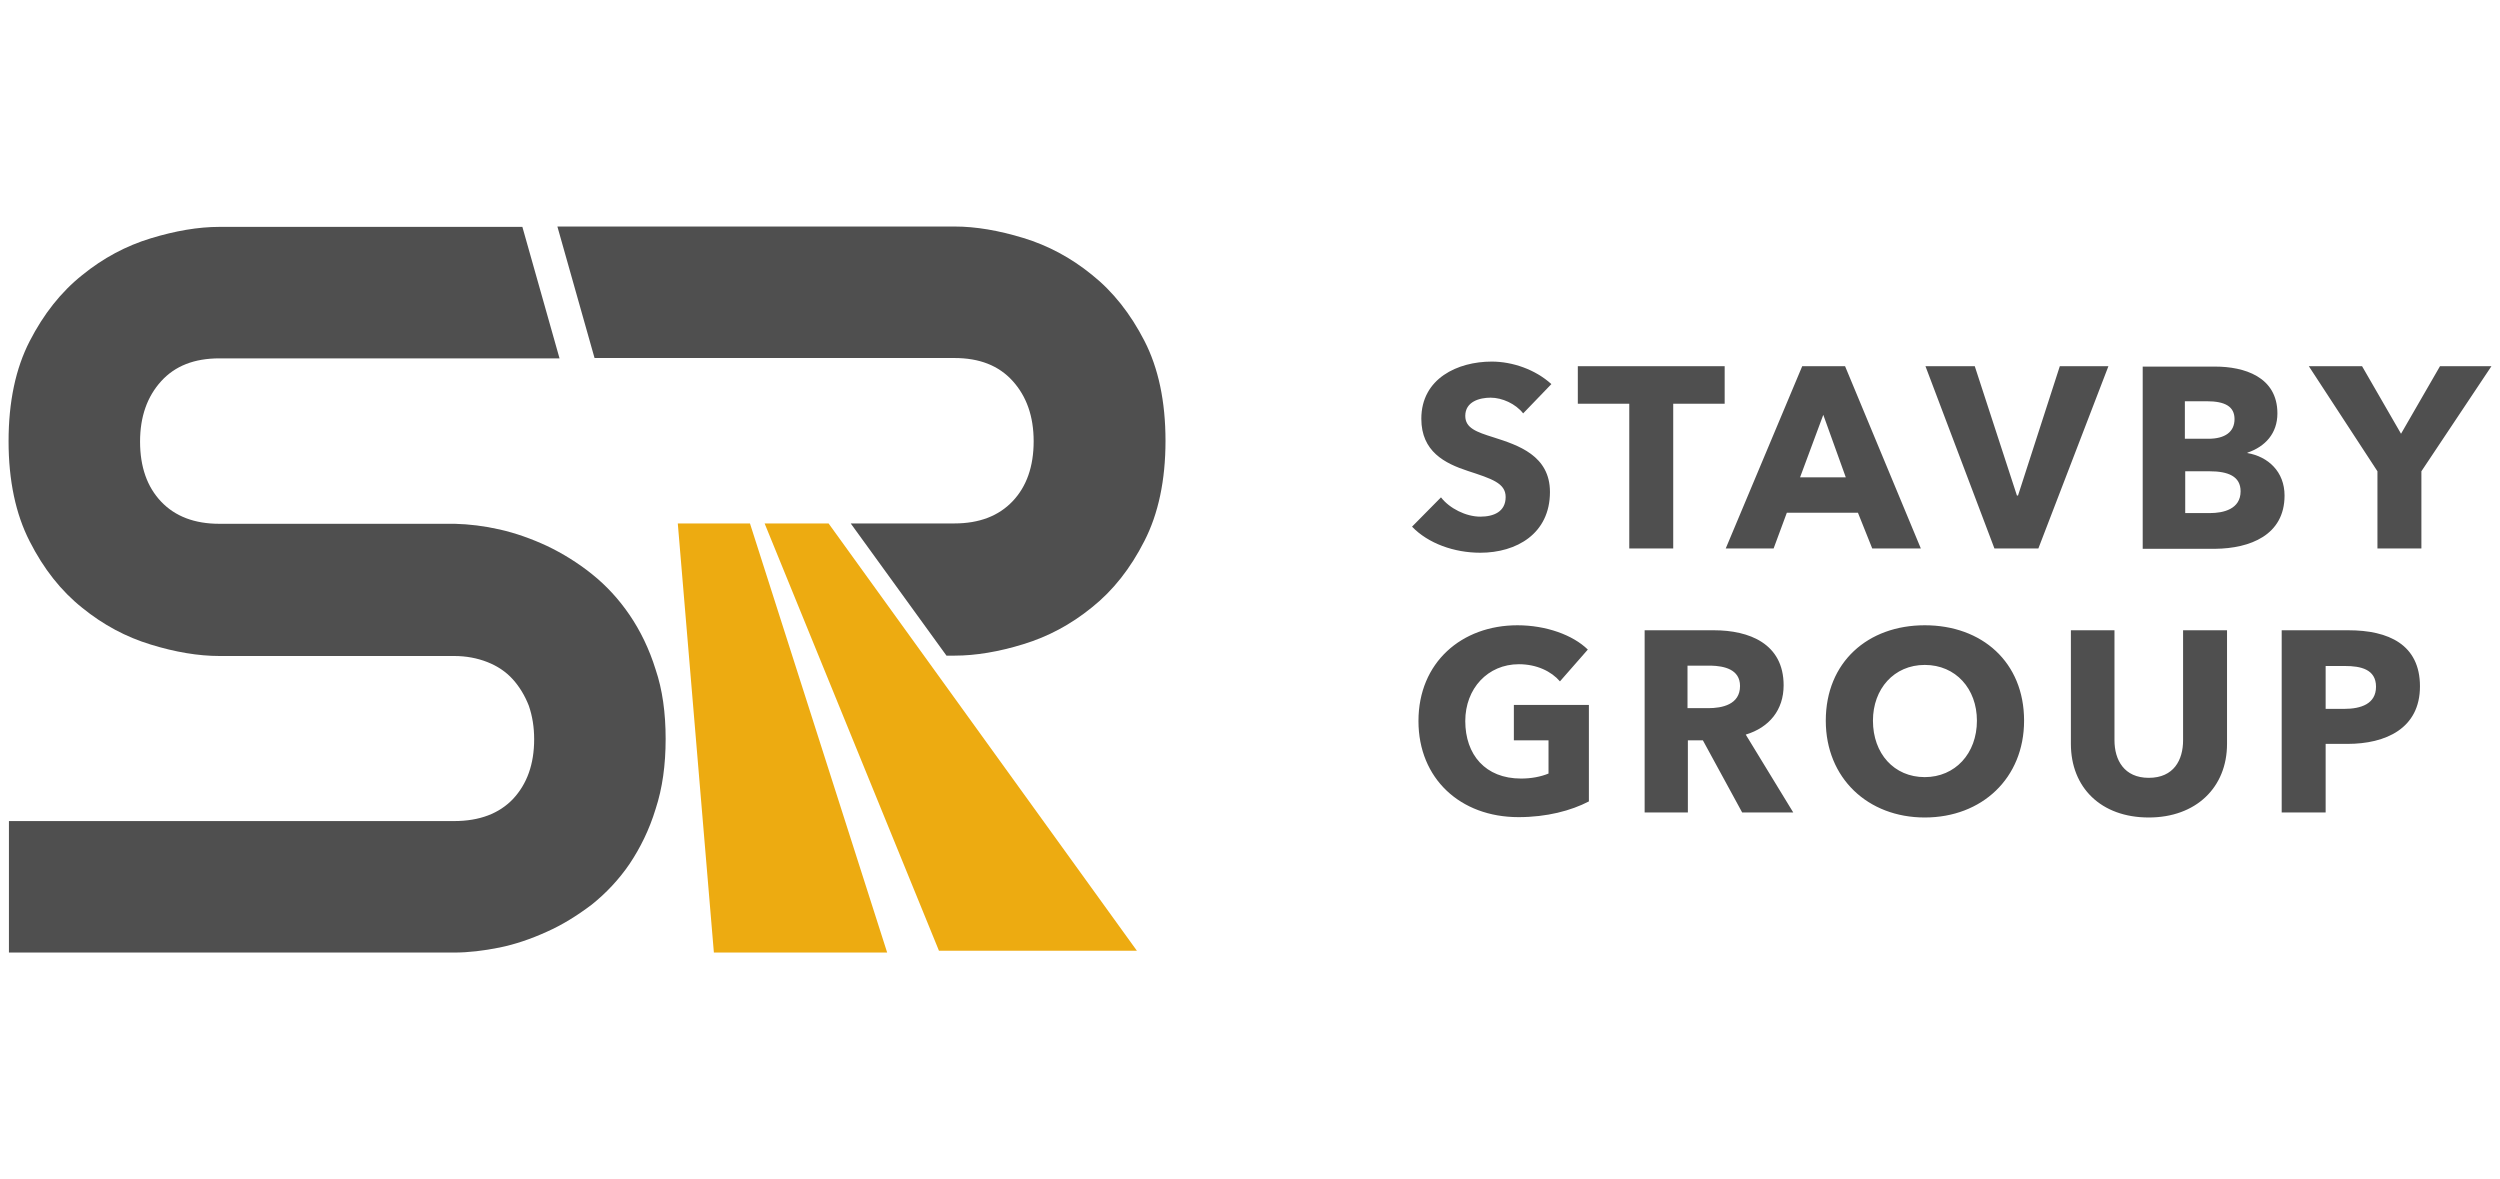 <?xml version="1.0" encoding="utf-8"?>
<!-- Generator: Adobe Illustrator 28.2.0, SVG Export Plug-In . SVG Version: 6.00 Build 0)  -->
<svg version="1.1" id="Vrstva_1" xmlns="http://www.w3.org/2000/svg" xmlns:xlink="http://www.w3.org/1999/xlink" x="0px" y="0px"
	 viewBox="0 0 699.7 330" enable-background="new 0 0 699.7 330" xml:space="preserve">
<g>
	<path fill="#4F4F4F" d="M186.3,206.8c0,7.3-0.9,13.8-2.8,19.6c-1.8,5.9-4.3,10.9-7.3,15.4c-3,4.4-6.6,8.2-10.6,11.4
		c-4.1,3.1-8.3,5.7-12.6,7.6c-4.4,2-8.8,3.5-13.2,4.4c-4.5,0.9-8.7,1.4-12.7,1.4H2.5l0-36.8h124.6c7.1,0,12.6-2.1,16.5-6.2
		c3.9-4.2,5.9-9.7,5.9-16.7c0-3.4-0.5-6.5-1.5-9.4c-1.1-2.8-2.6-5.3-4.5-7.4c-1.9-2.1-4.3-3.7-7.1-4.8c-2.8-1.1-5.9-1.7-9.3-1.7
		H61.4c-5.9,0-12.4-1.1-19.2-3.2c-6.9-2.1-13.3-5.5-19.2-10.3c-5.9-4.7-10.8-10.9-14.7-18.6c-3.9-7.6-5.9-17-5.9-28
		c0-11.1,2-20.4,5.9-28C12.2,87.9,17.1,81.7,23,77c5.9-4.8,12.3-8.2,19.2-10.3c6.9-2.1,13.3-3.2,19.2-3.2h84.8l10.4,36.8H61.4
		c-7,0-12.4,2.1-16.3,6.4c-3.9,4.3-5.9,9.9-5.9,16.9c0,7.1,2,12.7,5.9,16.8c3.9,4.1,9.3,6.2,16.3,6.2h65.6h0.3
		c4,0.1,8.2,0.6,12.6,1.6c4.4,1,8.9,2.6,13.2,4.6c4.4,2.1,8.6,4.7,12.6,7.9c4,3.2,7.5,7,10.5,11.4c3,4.4,5.5,9.5,7.3,15.3
		C185.4,193,186.3,199.5,186.3,206.8"/>
	<path fill="#4F4F4F" d="M264.9,183.5h2.3c5.9,0,12.4-1.1,19.2-3.2c6.9-2.1,13.3-5.5,19.2-10.3c5.9-4.7,10.8-10.9,14.7-18.6
		c3.9-7.6,5.9-17,5.9-28c0-11.1-2-20.4-5.9-28c-3.9-7.6-8.8-13.8-14.7-18.5c-5.9-4.8-12.3-8.2-19.2-10.3c-6.9-2.1-13.3-3.2-19.2-3.2
		H156l10.4,36.8h100.7c7,0,12.4,2.1,16.3,6.4c3.9,4.3,5.9,9.9,5.9,16.9c0,7.1-2,12.7-5.9,16.8c-3.9,4.1-9.3,6.2-16.3,6.2l-29,0
		L264.9,183.5z"/>
	<polygon fill-rule="evenodd" clip-rule="evenodd" fill="#EDAB11" points="209.9,146.5 189.7,146.5 199.8,266.6 248.3,266.6 	"/>
	<polygon fill-rule="evenodd" clip-rule="evenodd" fill="#EDAB11" points="262.8,266.1 214,146.5 231.9,146.5 318.2,266.1 	"/>
	<path fill="#4F4F4F" d="M665,192.2c0,4.8-4.2,6.2-8.9,6.2h-5.2v-12h5.4C660.7,186.4,665,187.3,665,192.2 M677.3,192.1
		c0-11.7-8.8-15.7-20-15.7h-18.7v51h12.3v-19.2h6.1C667.7,208.2,677.3,203.9,677.3,192.1z M623.3,208.2v-31.8H611v30.8
		c0,5.5-2.6,10.5-9.6,10.5c-6.9,0-9.6-5-9.6-10.5v-30.8h-12.2v31.8c0,12.2,8.4,20.6,21.8,20.6C614.6,228.8,623.3,220.4,623.3,208.2z
		 M553.3,201.7c0,9.2-6.1,15.8-14.6,15.8c-8.6,0-14.5-6.6-14.5-15.8c0-8.9,5.9-15.6,14.5-15.6C547.4,186.1,553.3,192.8,553.3,201.7z
		 M566.5,201.7c0-16.4-11.8-26.7-27.8-26.7c-15.9,0-27.7,10.3-27.7,26.7c0,16.1,11.8,27.1,27.7,27.1
		C554.7,228.8,566.5,217.8,566.5,201.7z M487,192c0,5.2-5,6.2-8.9,6.2h-5.8v-11.9h6.6C482.5,186.4,487,187.3,487,192z M501.9,227.4
		l-13.3-21.8c6.6-2,10.6-6.9,10.6-13.8c0-11.7-9.7-15.4-19.5-15.4h-19.4v51h12.1v-20.2h4.2l11,20.2H501.9z M444.7,224.3v-27h-21v9.9
		h9.7v9.3c-2.2,0.9-4.8,1.4-7.7,1.4c-10,0-15.6-6.7-15.6-16.1c0-9.1,6.3-15.9,15-15.9c5,0,9.1,2,11.5,4.8l7.8-8.9
		c-4.2-4.1-11.7-6.8-19.7-6.8c-15.6,0-27.7,10.4-27.7,26.8c0,16.1,11.7,26.9,28,26.9C432.9,228.7,439.7,226.9,444.7,224.3z
		 M697.3,102.5h-14.4L672,121.4l-10.9-18.9h-14.9l19.2,29.4v21.6h12.3v-21.6L697.3,102.5z M627.1,137.5c0,5-4.8,6.1-8.6,6.1h-6.9
		v-11.7h6.8C623.6,131.9,627.1,133.3,627.1,137.5z M625.4,117.3c0,3.6-2.7,5.5-7.3,5.5h-6.6v-10.5h6.1
		C622.8,112.3,625.4,113.8,625.4,117.3z M639.4,138.7c0-6.7-4.6-10.9-10.4-11.9v-0.1c5-1.7,8.4-5.4,8.4-11
		c0-10.3-9.4-13.1-17.4-13.1h-20.3v51H620C629.7,153.5,639.4,149.8,639.4,138.7z M590.1,102.5h-13.6l-11.7,36.2h-0.3l-11.8-36.2
		h-13.8l19.3,51h12.3L590.1,102.5z M516.6,133.6h-12.8l6.5-17.5L516.6,133.6z M537.6,153.5l-21.2-51h-12l-21.4,51h13.4l3.7-10H520
		l4,10H537.6z M482.7,113v-10.5h-41.1V113H456v40.5h12.3V113H482.7z M434.2,107.5c-4.5-4.1-10.9-6.3-16.7-6.3
		c-9.5,0-19.7,4.7-19.7,16c0,9.2,6.6,12.5,13,14.6c6.7,2.2,10.6,3.4,10.6,7.3c0,4.1-3.3,5.5-7.1,5.5c-4,0-8.6-2.3-11-5.4l-8.1,8.2
		c4.5,4.7,11.8,7.3,19.1,7.3c10.1,0,19.5-5.3,19.5-17c0-10.2-8.9-13.1-15.8-15.3c-4.8-1.5-7.9-2.6-7.9-6c0-4,4-5.1,7.1-5.1
		c3.2,0,7,1.7,9.1,4.4L434.2,107.5z"/>
</g>
</svg>
